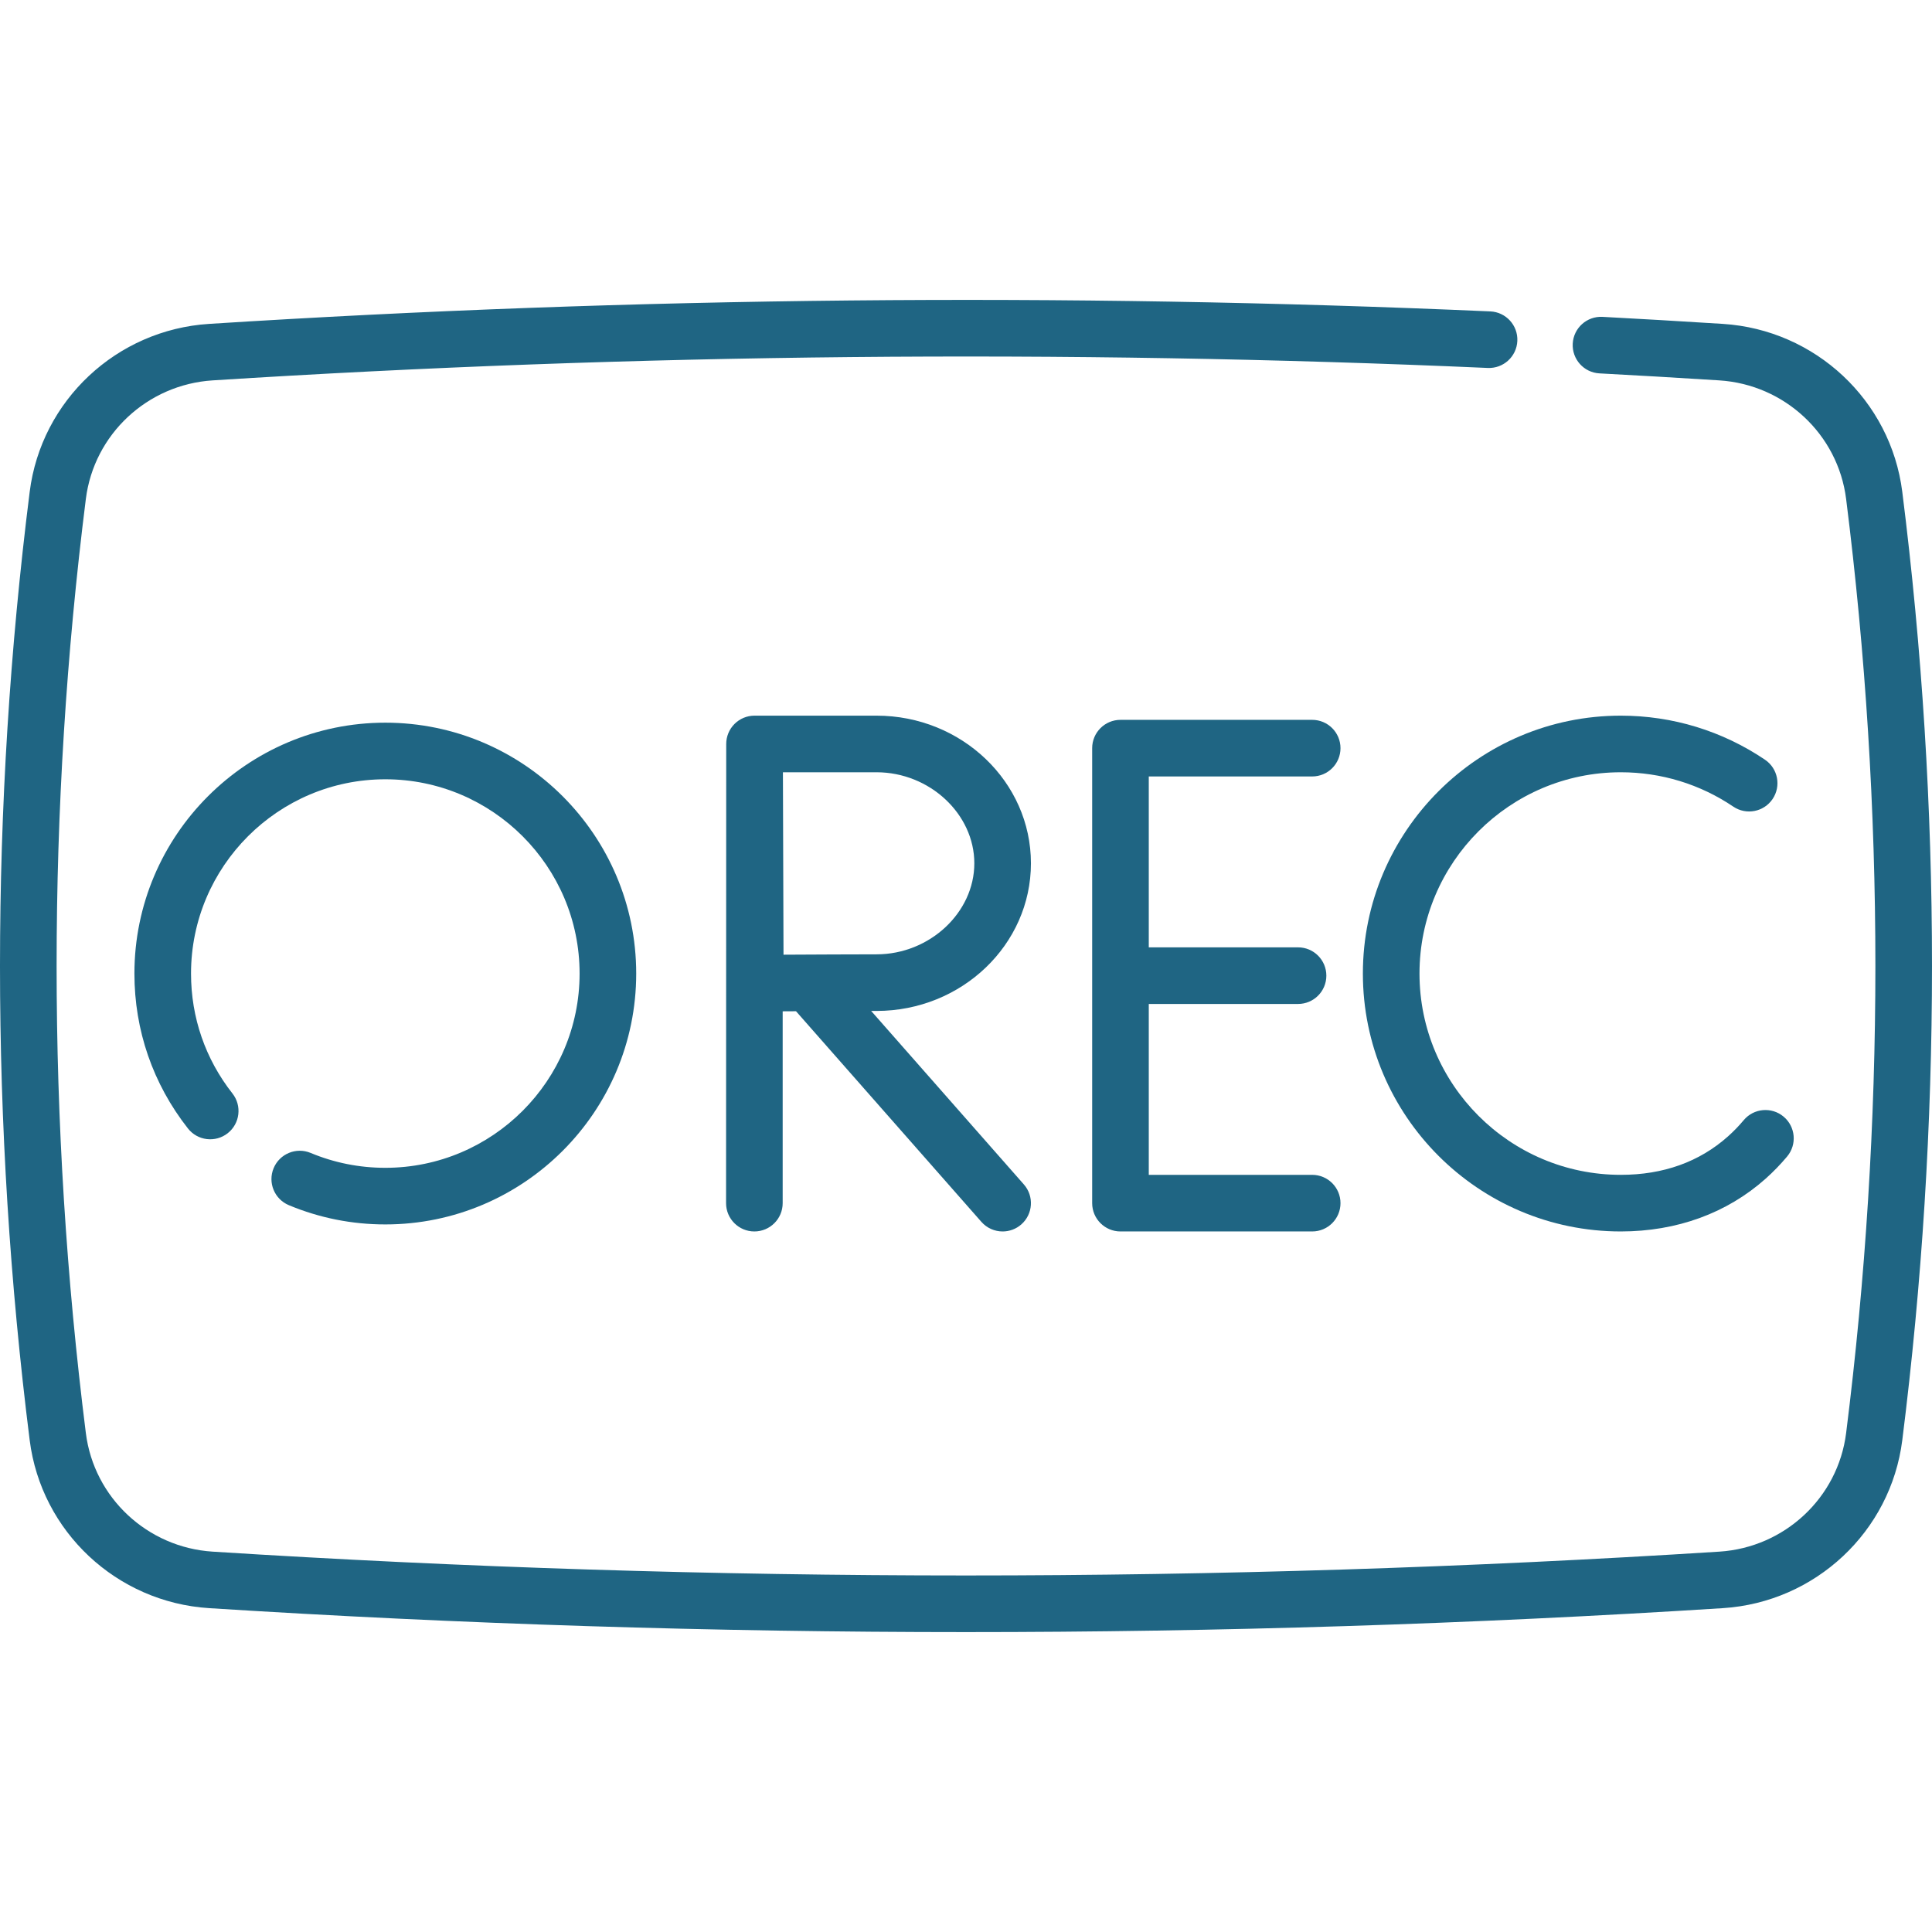 <?xml version="1.0" encoding="UTF-8" standalone="no"?>
<svg
   xmlns:dc="http://purl.org/dc/elements/1.1/"
   xmlns:cc="http://creativecommons.org/ns#"
   xmlns:rdf="http://www.w3.org/1999/02/22-rdf-syntax-ns#"
   xmlns:svg="http://www.w3.org/2000/svg"
   xmlns="http://www.w3.org/2000/svg"
   xmlns:sodipodi="http://sodipodi.sourceforge.net/DTD/sodipodi-0.dtd"
   xmlns:inkscape="http://www.inkscape.org/namespaces/inkscape"
   id="Capa_1"
   enable-background="new 0 0 511.922 511.922"
   height="512"
   viewBox="0 0 511.922 511.922"
   width="512"
   version="1.1"
   sodipodi:docname="record.svg"
   inkscape:version="0.92.2 5c3e80d, 2017-08-06">
  <defs
     id="defs17" />
  <sodipodi:namedview
     pagecolor="#ffffff"
     bordercolor="#666666"
     borderopacity="1"
     objecttolerance="10"
     gridtolerance="10"
     guidetolerance="10"
     inkscape:pageopacity="0"
     inkscape:pageshadow="2"
     inkscape:window-width="1294"
     inkscape:window-height="921"
     id="namedview15"
     showgrid="false"
     inkscape:zoom="0.4609375"
     inkscape:cx="256"
     inkscape:cy="256"
     inkscape:window-x="0"
     inkscape:window-y="0"
     inkscape:window-maximized="0"
     inkscape:current-layer="Capa_1" />
  <path
     inkscape:connector-curvature="0"
     id="path2"
     d="m 504.047,130.319 c -3.05,-24.222 -23.036,-42.936 -47.528,-44.498 -11.701,-0.739 -22.138,-1.349 -31.907,-1.865 -4.14,-0.21 -7.667,2.958 -7.885,7.094 -0.218,4.137 2.958,7.667 7.094,7.885 9.717,0.513 20.104,1.12 31.749,1.855 17.314,1.104 31.443,14.311 33.595,31.402 10.343,82.129 10.343,165.416 0,247.545 -2.152,17.092 -16.281,30.298 -33.594,31.402 -132.455,8.421 -266.774,8.421 -399.226,0 -17.314,-1.104 -31.443,-14.31 -33.595,-31.401 -10.333,-82.13 -10.333,-165.417 0,-247.546 2.152,-17.091 16.281,-30.298 33.594,-31.402 112.094,-7.129 225.773,-8.237 337.882,-3.292 4.135,0.176 7.641,-3.024 7.823,-7.162 0.182,-4.138 -3.024,-7.641 -7.162,-7.823 C 282.241,77.544 168.02,78.658 55.391,85.821 30.903,87.383 10.917,106.096 7.867,130.32 c -10.489,83.372 -10.489,167.919 0,251.292 3.05,24.222 23.036,42.936 47.525,44.498 66.543,4.23 133.554,6.346 200.565,6.346 67.011,0 134.023,-2.115 200.566,-6.346 24.488,-1.562 44.474,-20.275 47.524,-44.498 10.5,-83.373 10.5,-167.92 0,-251.293 z"
     style="fill:#1f6583;fill-opacity:1" />
  <path
     inkscape:connector-curvature="0"
     id="path4"
     d="m 347.691,205.738 c 4.142,0 7.5,-3.358 7.5,-7.5 0,-4.142 -3.358,-7.5 -7.5,-7.5 h -50.799 c -4.142,0 -7.5,3.358 -7.5,7.5 v 120.56 c 0,4.142 3.358,7.5 7.5,7.5 h 50.799 c 4.142,0 7.5,-3.358 7.5,-7.5 0,-4.142 -3.358,-7.5 -7.5,-7.5 h -43.299 v -45.28 h 39.553 c 4.142,0 7.5,-3.358 7.5,-7.5 0,-4.142 -3.358,-7.5 -7.5,-7.5 h -39.553 v -45.28 z"
     style="fill:#1f6583;fill-opacity:1" />
  <path
     inkscape:connector-curvature="0"
     id="path6"
     d="m 429.457,204.627 c 10.689,0 20.999,3.148 29.815,9.104 3.433,2.319 8.095,1.416 10.414,-2.016 2.319,-3.433 1.416,-8.095 -2.016,-10.414 -11.306,-7.638 -24.519,-11.675 -38.212,-11.675 -37.68,0 -68.335,30.655 -68.335,68.335 0,37.68 30.655,68.335 68.335,68.335 14.838,0 28.108,-4.834 38.377,-13.979 2.015,-1.795 3.932,-3.772 5.695,-5.875 2.662,-3.173 2.247,-7.904 -0.927,-10.566 -3.173,-2.661 -7.904,-2.247 -10.566,0.927 -1.299,1.548 -2.705,3 -4.179,4.313 -7.584,6.755 -17.14,10.18 -28.4,10.18 -29.409,0 -53.335,-23.926 -53.335,-53.335 0,-29.409 23.925,-53.334 53.334,-53.334 z"
     style="fill:#1f6583;fill-opacity:1" />
  <path
     inkscape:connector-curvature="0"
     id="path8"
     d="m 273.167,228.748 c 0,-21.571 -18.352,-39.121 -40.91,-39.121 h -32.332 c -1.993,0 -3.905,0.793 -5.312,2.206 -1.407,1.412 -2.194,3.326 -2.188,5.319 0,0.001 -0.04,121.646 -0.04,121.646 0,4.142 3.358,7.5 7.5,7.5 4.142,0 7.5,-3.358 7.5,-7.5 v -50.83 c 1.104,-0.006 2.292,-0.012 3.537,-0.019 l 49.114,55.804 c 1.482,1.685 3.552,2.545 5.633,2.545 1.76,0 3.527,-0.616 4.952,-1.87 3.109,-2.736 3.412,-7.476 0.675,-10.585 L 230.835,267.87 c 0.503,0 0.984,-10e-4 1.421,-10e-4 22.559,0 40.911,-17.55 40.911,-39.121 z m -40.91,-24.121 c 14.045,0 25.91,11.046 25.91,24.121 0,13.075 -11.865,24.121 -25.91,24.121 -5.665,0 -17.062,0.056 -24.651,0.097 -0.042,-7.505 -0.133,-40.54 -0.157,-48.338 h 24.808 z"
     style="fill:#1f6583;fill-opacity:1" />
  <path
     inkscape:connector-curvature="0"
     id="path10"
     d="m 102.098,309.435 c -6.853,0 -13.509,-1.327 -19.784,-3.942 -3.821,-1.595 -8.214,0.212 -9.809,4.036 -1.594,3.823 0.213,8.215 4.036,9.809 8.113,3.383 16.711,5.098 25.556,5.098 36.657,0 66.479,-29.818 66.479,-66.47 0,-36.657 -29.823,-66.479 -66.479,-66.479 -36.657,0 -66.48,29.823 -66.48,66.479 0,15.041 4.904,29.233 14.183,41.043 2.558,3.257 7.274,3.823 10.531,1.264 3.257,-2.559 3.823,-7.274 1.264,-10.531 -7.182,-9.141 -10.978,-20.129 -10.978,-31.776 0,-28.386 23.094,-51.479 51.48,-51.479 28.386,0 51.479,23.094 51.479,51.479 0.001,28.38 -23.092,51.469 -51.478,51.469 z"
     style="fill:#1f6583;fill-opacity:1" />
</svg>
